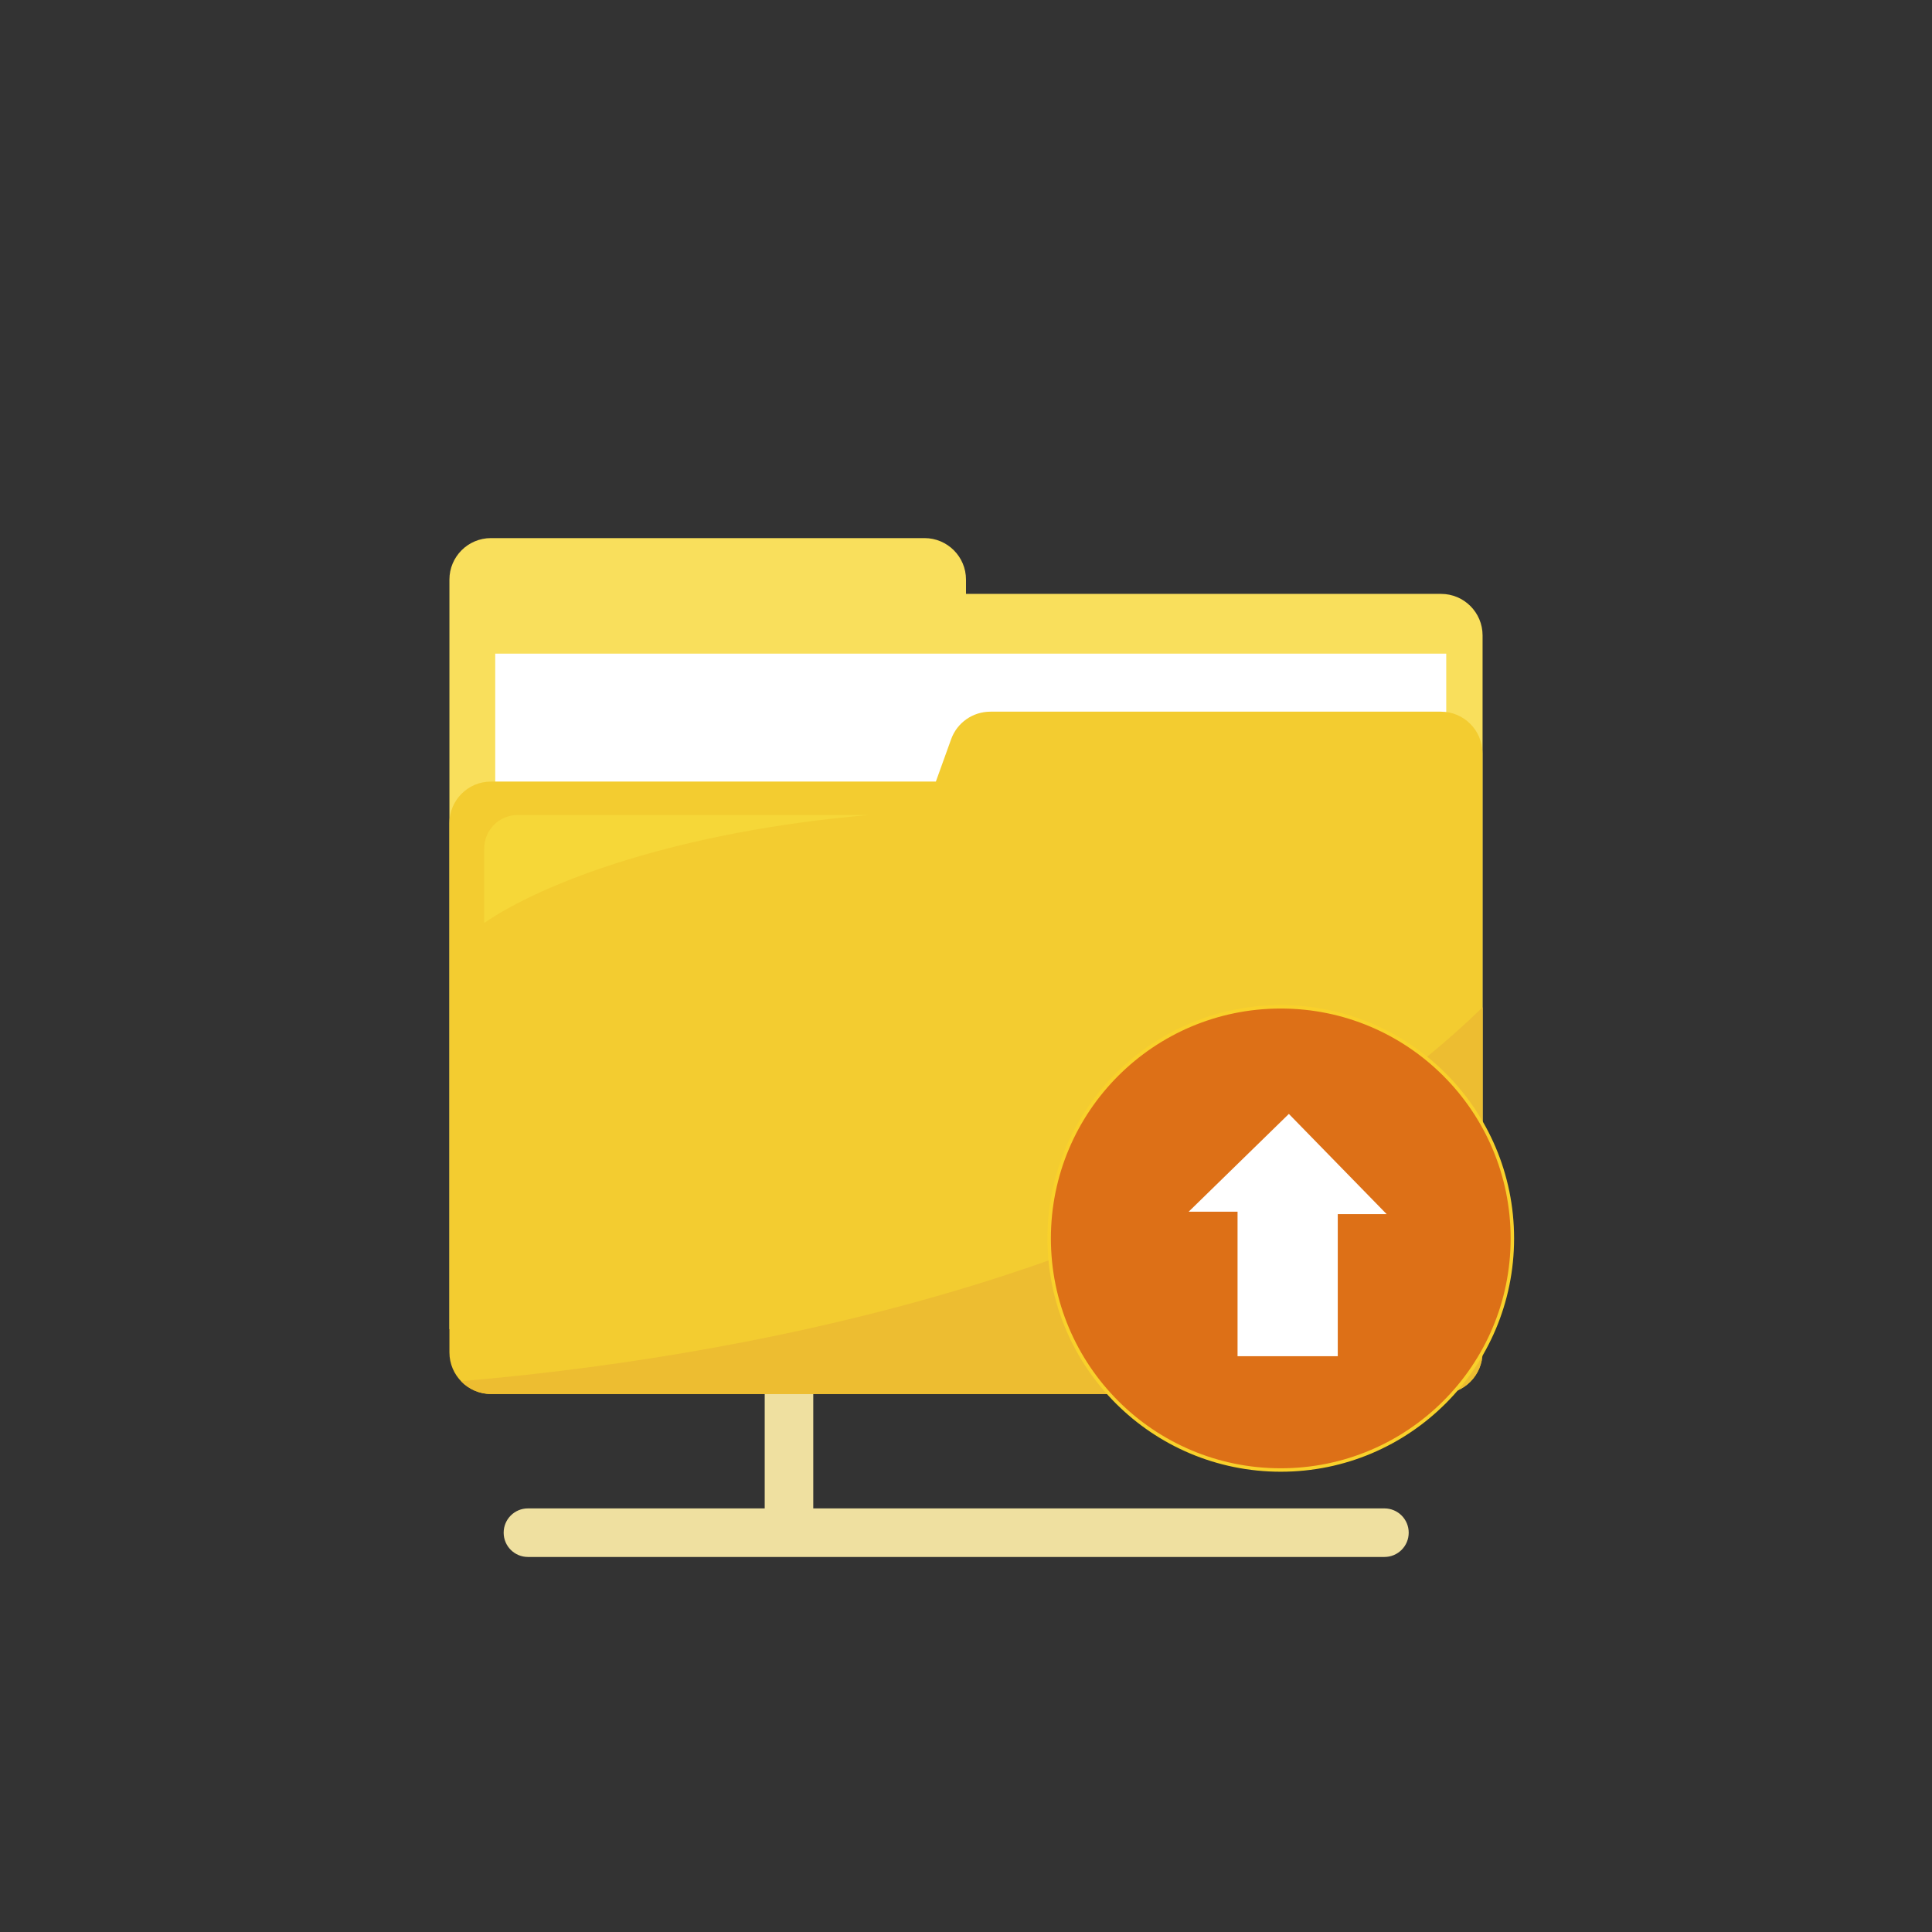 <?xml version="1.0" encoding="utf-8"?>
<!-- Generator: Adobe Illustrator 24.0.1, SVG Export Plug-In . SVG Version: 6.00 Build 0)  -->
<svg version="1.1" xmlns="http://www.w3.org/2000/svg" xmlns:xlink="http://www.w3.org/1999/xlink" x="0px" y="0px"
	 viewBox="0 0 1122 1122" style="enable-background:new 0 0 1122 1122;" xml:space="preserve">
<rect x="0" y="0" width="1122" height="1122" fill="#333333" stroke="none"/>
<style type="text/css">
	.st0{fill:#FFFFFF;}
	.st1{fill:#EFE0A0;}
	.st2{fill:#F9DF5C;}
	.st3{fill:#F3CC30;}
	.st4{fill:#EDBD31;}
	.st5{fill:#F6D738;}
	.st6{fill:#DD7017;stroke:#F9D12B;stroke-width:2;stroke-miterlimit:10;}
	.st7{fill:#DD7017;}
</style>
<g id="BG">
	<rect x="-639.9" y="355.8" class="st0" width="150" height="150"/>
</g>
<g id="Object">
</g>
<g id="Layer_3">
</g>
<g id="Layer_4">
	<g id="Arrow_6">
		<g>
			<path class="st1" d="M459.1,901.9h-1.8c-7.3,0-13.2-5.9-13.2-13.2v-79.1c0-7.3,5.9-13.2,13.2-13.2h1.8c7.3,0,13.2,5.9,13.2,13.2
				v79.1C472.3,896,466.4,901.9,459.1,901.9z"/>
			<path class="st1" d="M292.5,890.1L292.5,890.1c0-7.8,6.3-14.1,14.1-14.1H804c7.8,0,14.1,6.3,14.1,14.1v0
				c0,7.8-6.3,14.1-14.1,14.1H306.6C298.8,904.2,292.5,897.9,292.5,890.1z"/>
			<g>
				<path id="XMLID_156_" class="st2" d="M561,344.8v-8.2c0-13.3-10.8-24.1-24.1-24.1H285.1c-13.3,0-24.1,10.8-24.1,24.1v435.3h600
					V369c0-13.3-10.8-24.1-24.1-24.1H561z"/>
				<rect id="XMLID_154_" x="287.6" y="379.6" class="st0" width="552.3" height="396.7"/>
				<path id="XMLID_149_" class="st3" d="M552.4,429.2l-8.9,24.7H285.1c-13.3,0-24.1,10.8-24.1,24.1v307.4
					c0,13.3,10.8,24.1,24.1,24.1h551.7c13.3,0,24.1-10.8,24.1-24.1v-348c0-13.3-10.8-24.1-24.1-24.1H575.2
					C565,413.3,555.9,419.6,552.4,429.2z"/>
				<path class="st4" d="M861,785.4V585C694.3,747.1,405.3,790.5,267.7,802.1c4.4,4.6,10.6,7.5,17.4,7.5h551.7
					C850.2,809.5,861,798.7,861,785.4z"/>
				<g>
					<path class="st5" d="M504.7,473.3h-204c-10.8,0-19.5,8.7-19.5,19.5V536C315.5,512.5,392.9,482.9,504.7,473.3z"/>
				</g>
			</g>
			<circle class="st6" cx="743.8" cy="719.2" r="134.5"/>
			<polygon class="st0" points="690.3,703.7 718.7,703.7 718.7,787.6 776.9,787.6 776.9,705.1 805.3,705.1 748.5,646.9 			"/>
		</g>
		<path class="st1" d="M-589.9,498.5h-0.4c-1.7,0-3-1.3-3-3v-18c0-1.7,1.3-3,3-3h0.4c1.7,0,3,1.3,3,3v18
			C-586.9,497.2-588.2,498.5-589.9,498.5z"/>
		<path class="st1" d="M-627.8,495.8L-627.8,495.8c0-1.8,1.4-3.2,3.2-3.2h113.2c1.8,0,3.2,1.4,3.2,3.2l0,0c0,1.8-1.4,3.2-3.2,3.2
			h-113.2C-626.4,499-627.8,497.6-627.8,495.8z"/>
		<g>
			<path id="XMLID_3_" class="st2" d="M-566.7,371.7v-1.9c0-3-2.5-5.5-5.5-5.5h-57.3c-3,0-5.5,2.5-5.5,5.5v99.1h136.6v-91.7
				c0-3-2.5-5.5-5.5-5.5H-566.7z"/>
			<rect id="XMLID_2_" x="-628.9" y="379.6" class="st0" width="125.7" height="90.3"/>
			<path id="XMLID_1_" class="st3" d="M-568.6,390.9l-2,5.6h-58.8c-3,0-5.5,2.5-5.5,5.5v70c0,3,2.5,5.5,5.5,5.5h125.6
				c3,0,5.5-2.5,5.5-5.5v-79.2c0-3-2.5-5.5-5.5-5.5h-59.6C-565.8,387.3-567.8,388.8-568.6,390.9z"/>
			<path class="st4" d="M-498.4,472v-45.6c-37.9,36.9-103.7,46.8-135,49.4c1,1,2.4,1.7,4,1.7h125.6
				C-500.9,477.5-498.4,475-498.4,472z"/>
			<g>
				<path class="st5" d="M-579.5,401h-46.4c-2.5,0-4.4,2-4.4,4.4v9.8C-622.6,409.9-604.9,403.1-579.5,401z"/>
			</g>
		</g>
		<circle class="st7" cx="-525.1" cy="456.9" r="30.6"/>
		<polygon class="st0" points="-537.3,453.4 -530.8,453.4 -530.8,472.5 -517.5,472.5 -517.5,453.7 -511.1,453.7 -524,440.5 		"/>
	</g>
</g>
<g id="Layer_6">
</g>
</svg>
